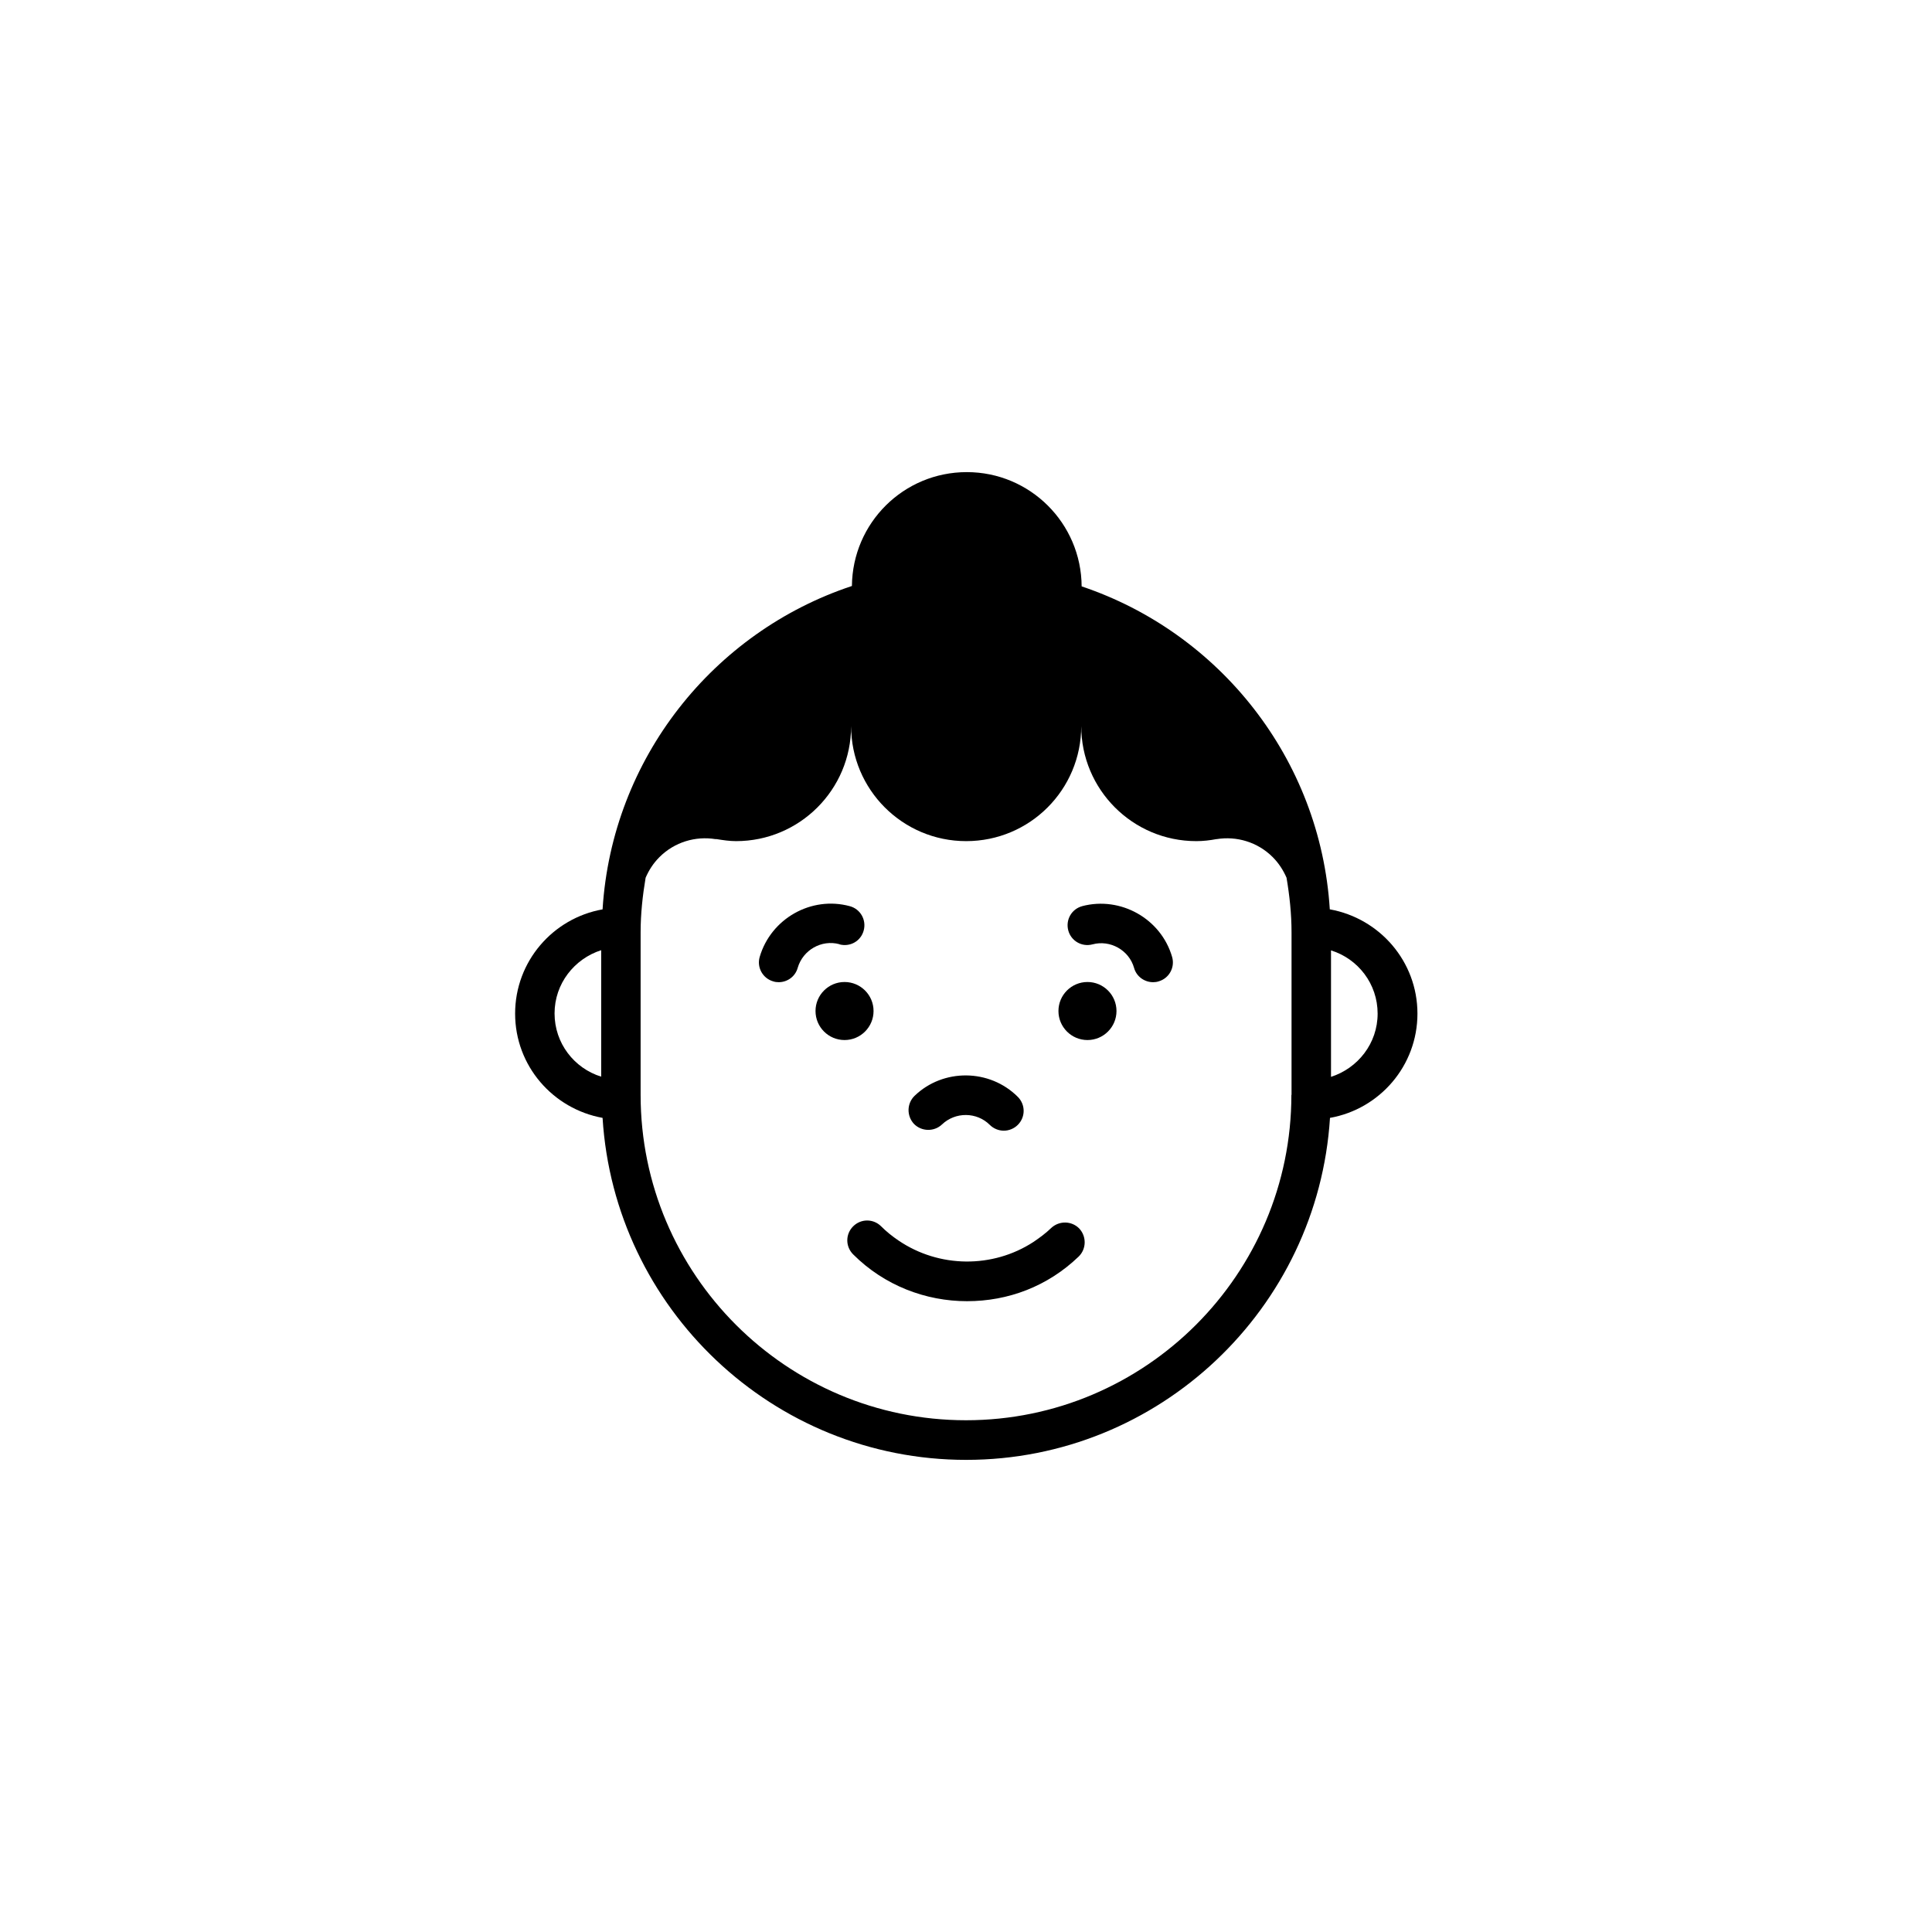 <?xml version="1.0" encoding="UTF-8"?>
<!-- Uploaded to: SVG Repo, www.svgrepo.com, Generator: SVG Repo Mixer Tools -->
<svg fill="#000000" width="800px" height="800px" version="1.1" viewBox="144 144 512 512" xmlns="http://www.w3.org/2000/svg">
 <g>
  <path d="m496.41 384.99c-2.492-39.934-29.273-73.344-65.762-85.594-0.105-16.758-13.684-30.281-30.441-30.281-16.758 0-30.281 13.469-30.441 30.176-36.645 12.145-63.586 45.66-66.078 85.699-13.152 2.332-23.176 13.789-23.176 27.629s10.023 25.242 23.176 27.629c3.129 50.488 45.129 90.633 96.359 90.633s93.23-40.145 96.414-90.633c13.152-2.332 23.176-13.789 23.176-27.629s-10.023-25.242-23.176-27.629zm-193.09 44.336c-7.16-2.227-12.355-8.855-12.355-16.758 0-7.902 5.25-14.477 12.355-16.758zm182.91 4.824c0 47.516-38.66 86.23-86.23 86.23s-86.23-38.66-86.23-86.23v-43.062c0-4.934 0.531-9.758 1.324-14.477 0.848-1.961 2.016-3.816 3.66-5.461 4.031-4.031 9.598-5.621 14.848-4.773h0.316c1.695 0.266 3.394 0.531 5.144 0.531 16.812 0 30.492-13.629 30.492-30.492 0 16.812 13.629 30.492 30.492 30.492s30.492-13.629 30.492-30.492c0 16.812 13.629 30.492 30.492 30.492 1.805 0 3.606-0.211 5.305-0.531h0.105c5.25-0.848 10.82 0.742 14.848 4.773 1.59 1.59 2.812 3.5 3.66 5.461 0.797 4.719 1.324 9.547 1.324 14.477v43.062zm10.5-4.824v-33.465c7.16 2.227 12.355 8.855 12.355 16.758s-5.25 14.477-12.355 16.758z"/>
  <path d="m375.5 411.93c0 4.25-3.441 7.691-7.688 7.691s-7.691-3.441-7.691-7.691c0-4.246 3.445-7.688 7.691-7.688s7.688 3.441 7.688 7.688"/>
  <path d="m432.19 404.24c-4.242 0-7.691 3.445-7.691 7.691 0 4.242 3.445 7.691 7.691 7.691 4.242 0 7.691-3.445 7.691-7.691 0-4.242-3.445-7.691-7.691-7.691z"/>
  <path d="m366.48 394.27c2.863 0.742 5.676-0.902 6.418-3.711 0.742-2.812-0.902-5.676-3.711-6.418-10.184-2.758-20.895 3.289-23.863 13.469-0.797 2.758 0.797 5.676 3.606 6.469 0.477 0.16 0.953 0.211 1.434 0.211 2.281 0 4.402-1.484 5.039-3.816 1.379-4.719 6.312-7.531 11.031-6.258z"/>
  <path d="m393.63 442c3.555-3.394 9.227-3.34 12.676 0.105 1.008 1.008 2.387 1.539 3.711 1.539s2.703-0.531 3.711-1.539c2.066-2.066 2.066-5.356 0-7.426-7.477-7.477-19.781-7.582-27.363-0.266-2.066 2.016-2.121 5.305-0.16 7.426 2.016 2.066 5.356 2.121 7.426 0.16z"/>
  <path d="m430.81 384.14c-2.812 0.742-4.453 3.606-3.711 6.418 0.742 2.812 3.606 4.453 6.418 3.711 4.719-1.273 9.703 1.539 11.031 6.258 0.637 2.281 2.758 3.766 5.039 3.766 0.477 0 0.953-0.055 1.434-0.211 2.812-0.797 4.402-3.711 3.606-6.469-2.918-10.129-13.629-16.176-23.863-13.469z"/>
  <path d="m422.59 469.42c-1.484 1.434-3.074 2.598-4.719 3.711-10.82 7.055-25.031 6.894-35.742-0.371-1.645-1.113-3.184-2.332-4.613-3.766-2.066-2.066-5.356-2.066-7.426 0-2.066 2.066-2.066 5.356 0 7.426 8.273 8.273 19.25 12.41 30.176 12.41s21.371-3.926 29.594-11.828c2.066-2.016 2.121-5.305 0.16-7.426-2.016-2.066-5.305-2.121-7.426-0.16z"/>
 </g>
</svg>